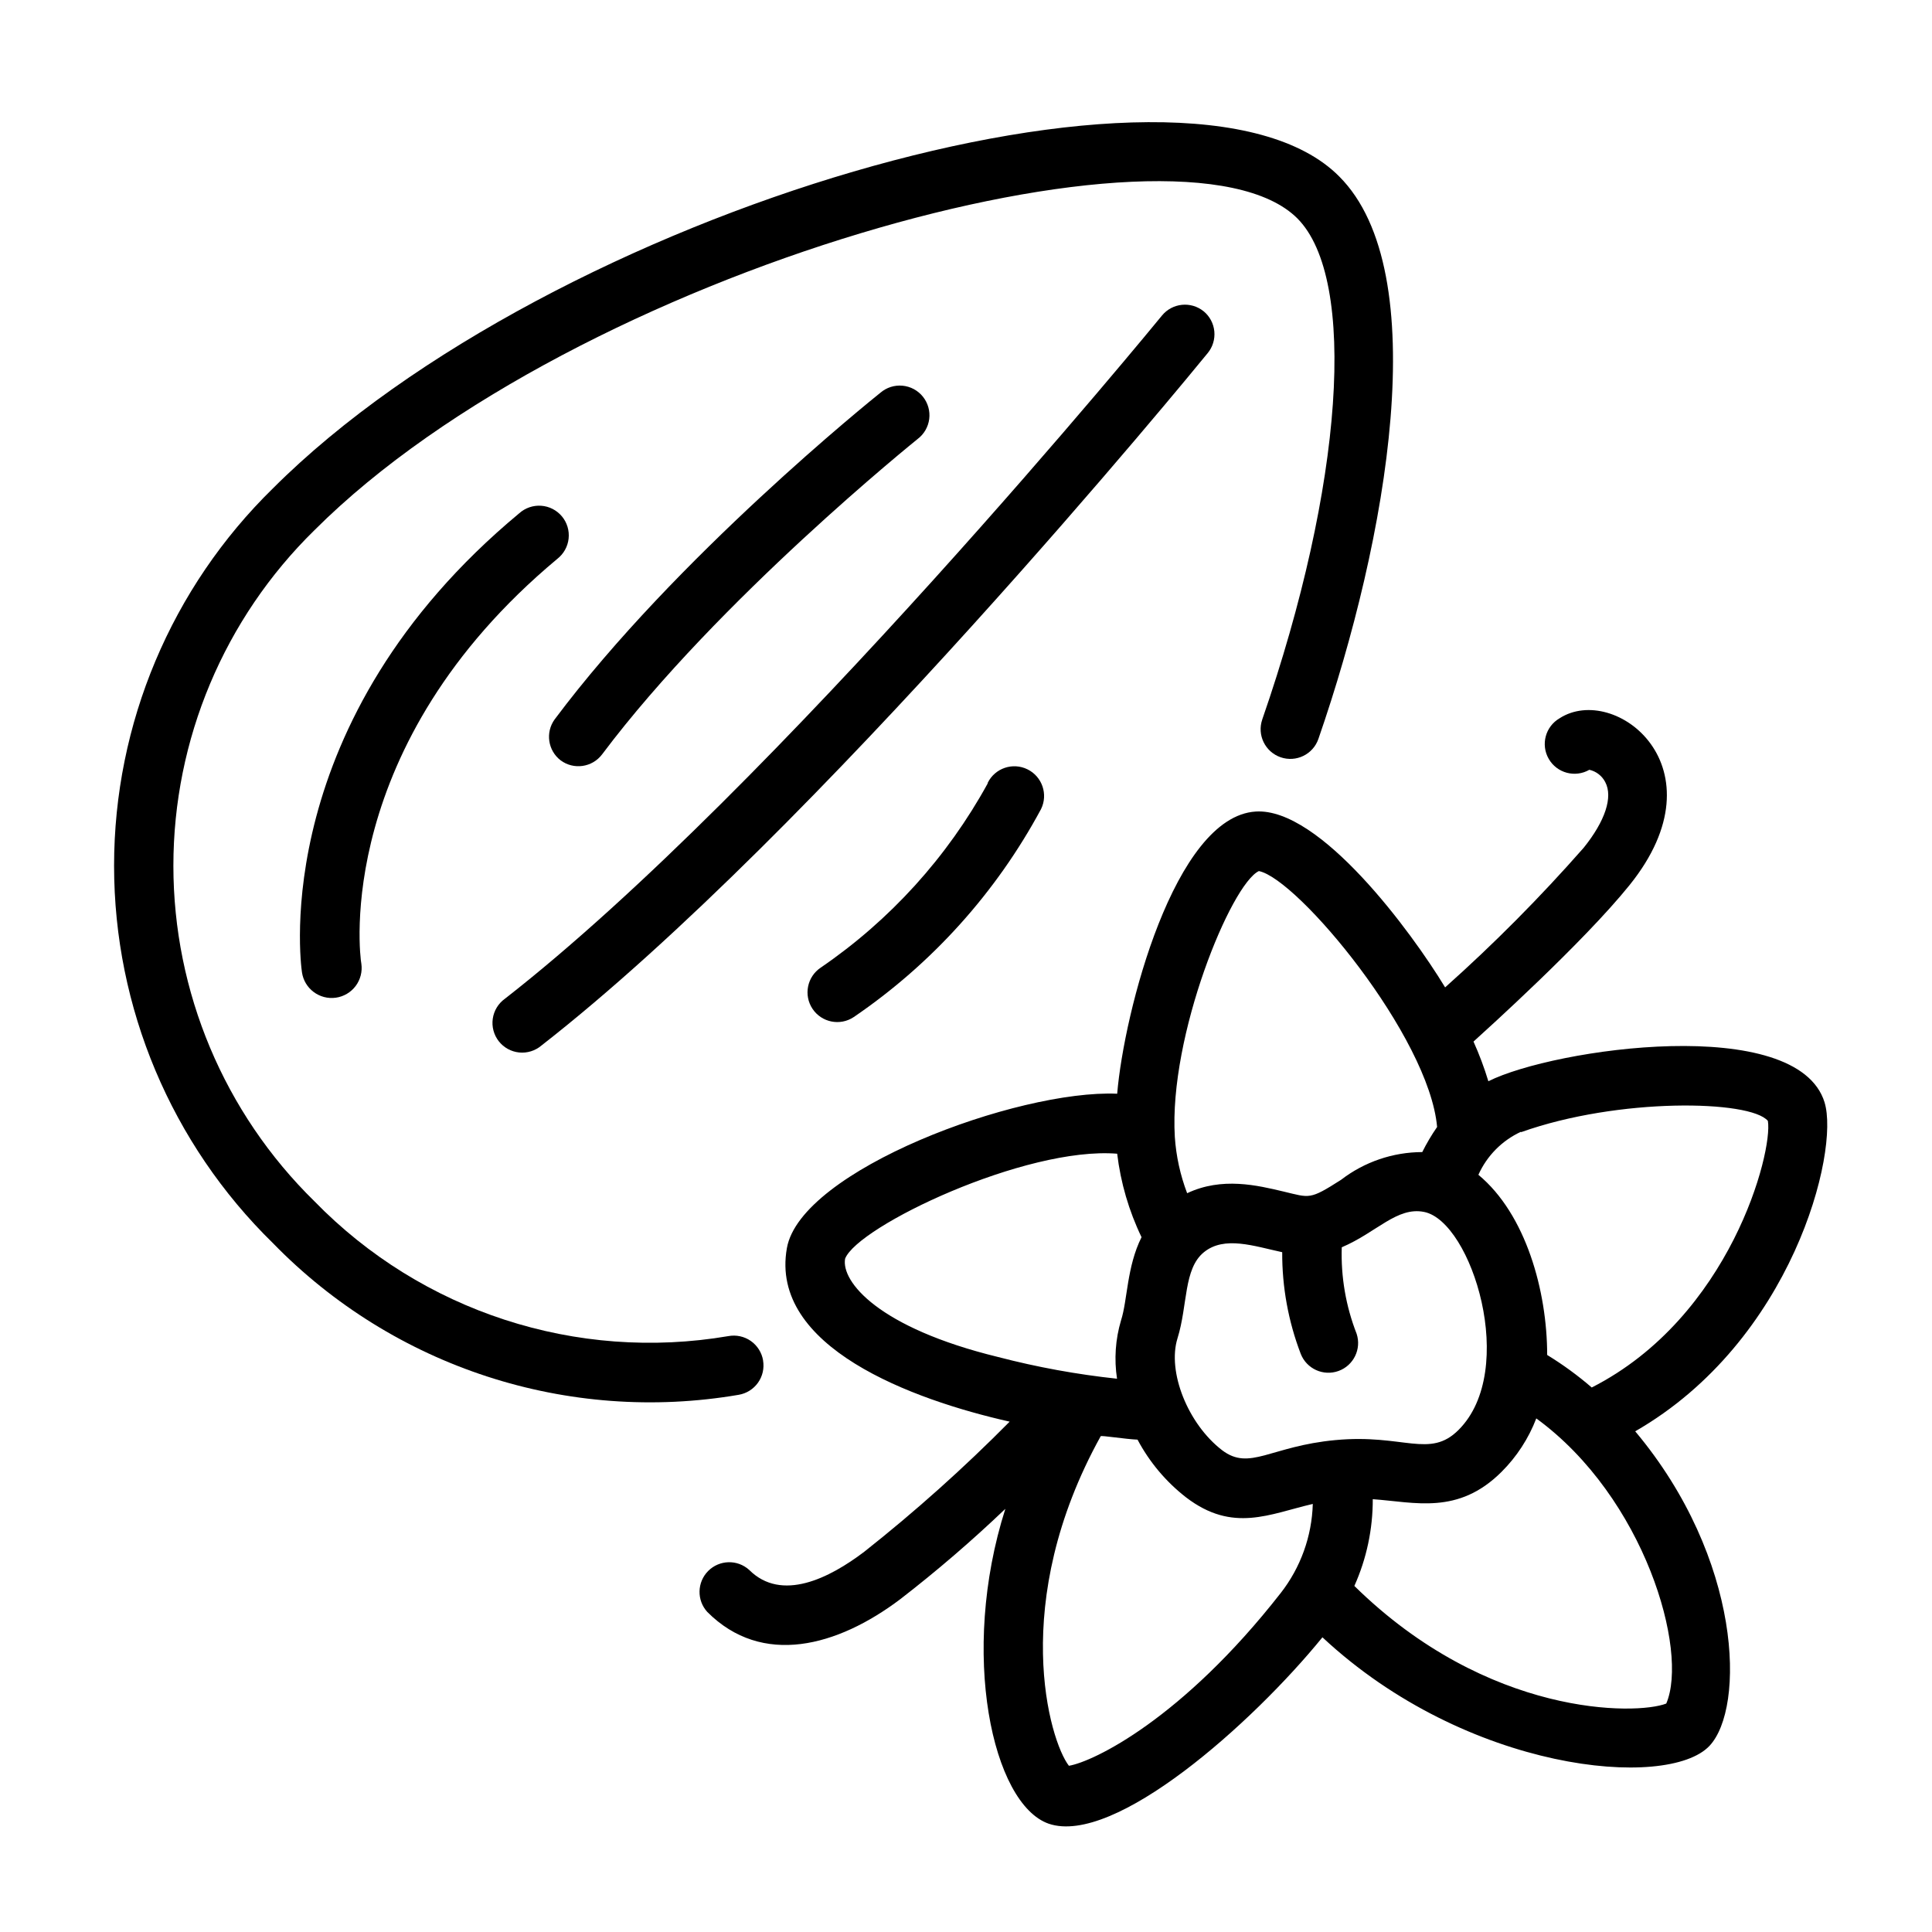 <?xml version="1.0" encoding="UTF-8"?>
<!-- Uploaded to: ICON Repo, www.svgrepo.com, Generator: ICON Repo Mixer Tools -->
<svg fill="#000000" width="800px" height="800px" version="1.1" viewBox="144 144 512 512" xmlns="http://www.w3.org/2000/svg">
 <g>
  <path d="m627.54 436.17c-7.242-23.617-71.715-14.328-89.109-5.629-1.086-3.586-2.402-7.094-3.938-10.512 3.07-2.793 29.047-26.176 41.367-41.484 25.152-31.25-3.938-53.609-18.539-44.203v0.004c-3.769 2.172-5.066 6.992-2.891 10.762 2.172 3.773 6.992 5.066 10.762 2.894 1.82 0.406 3.367 1.605 4.215 3.266 2.086 3.938 0 10.312-5.746 17.438h-0.004c-11.469 13.051-23.719 25.395-36.684 36.961-8.973-14.801-33.18-47.664-50.184-46.602-21.531 1.34-34.914 53.137-36.723 74.785-26.41-1.145-83.914 20.266-87.535 40.93-4.644 26.176 33.141 40.148 59.039 45.973-12.133 12.266-25 23.781-38.535 34.48-9.172 6.965-21.883 13.422-30.504 4.801-3.113-2.812-7.887-2.684-10.852 0.289-2.961 2.973-3.07 7.746-0.246 10.852 14.562 14.602 34.48 9.211 51.168-3.387 9.684-7.488 18.973-15.477 27.828-23.93-12.203 38.258-3.426 78.246 11.492 83.445 17.438 5.941 53.965-26.57 72.539-49.398 38.258 35.699 91.473 40.539 102.57 28.773 9.484-10.078 8.699-49.516-19.68-83.363 41.645-23.934 54.199-74.117 50.184-87.145zm-80.453 7.871c25.82-9.211 60.773-8.543 65.418-2.992 1.379 8.188-9.918 51.957-46.68 70.652-3.695-3.191-7.644-6.074-11.809-8.621 0-16.887-5.629-37.312-18.223-47.742h-0.004c2.262-5.047 6.277-9.102 11.297-11.414zm-49.16 81.594c-17.32 1.613-22.711 8.266-30.07 2.676-9.055-6.965-14.562-20.781-11.809-29.637s1.574-18.422 7.008-22.828c5.434-4.41 13.266-1.613 20.742 0v-0.004c-0.047 9.215 1.621 18.359 4.918 26.965 1.562 3.961 5.996 5.965 10.004 4.516 4.004-1.449 6.133-5.824 4.797-9.871-2.852-7.289-4.191-15.082-3.938-22.906 9.25-3.938 14.641-10.824 21.844-9.367 12.594 2.559 24.953 41.918 9.133 57.742-7.676 7.711-14.562 1.023-32.629 2.715zm-20.309-150.79c10.312 2.047 45.105 43.848 47.23 67.816-1.469 2.121-2.785 4.344-3.934 6.652-7.793 0.02-15.359 2.606-21.531 7.359-8.383 5.352-8.227 4.762-15.191 3.109s-16.336-3.938-25.586 0.434c-1.82-4.781-2.922-9.809-3.266-14.918-1.613-26.844 14.918-66.988 22.277-70.453zm-109.66 102.73c3.305-8.582 47.781-29.797 72.109-27.828h-0.004c0.918 7.68 3.102 15.152 6.457 22.121-3.938 7.871-3.699 16.688-5.434 22.043v-0.004c-1.492 5.016-1.855 10.297-1.062 15.469-10.625-1.133-21.148-3.055-31.488-5.746-31.801-7.754-41.641-19.992-40.578-26.055zm59.316 134.38c-5.156-6.613-15.98-43.297 8.422-87.34 0-0.277 6.691 0.789 9.762 0.906 3.16 5.953 7.547 11.172 12.871 15.309 12.398 9.484 22.16 4.367 33.574 1.73v0.004c-0.246 8.574-3.223 16.852-8.504 23.613-26.055 33.34-49.594 44.676-56.129 45.777zm158.3-16.492c-7.871 3.07-47.23 3.66-82.656-31.172 3.242-7.231 4.902-15.066 4.879-22.988 11.219 0.789 22.594 4.25 34.125-7.242 4.035-4.023 7.172-8.852 9.211-14.168 28.734 20.977 40.422 61.598 34.441 75.57z"/>
  <path d="m346.23 504.54c-0.348-2.086-1.52-3.949-3.25-5.164-1.734-1.215-3.883-1.68-5.961-1.293-40.219 6.863-81.238-6.5-109.7-35.738-23.902-23.41-37.371-55.457-37.371-88.914 0-33.457 13.469-65.504 37.371-88.914 69.039-69 229.86-113.24 260.48-82.656 16.02 16.059 12.203 70.848-9.289 132.8h0.004c-1.426 4.109 0.75 8.594 4.859 10.02 4.109 1.422 8.594-0.754 10.016-4.863 18.344-52.98 30.781-123.83 5.512-149.06-39.871-40.223-209.12 9.211-282.57 82.66-26.922 26.312-42.102 62.367-42.102 100.01 0 37.645 15.18 73.703 42.102 100.02 32.02 32.902 78.184 47.93 123.43 40.188 2.062-0.348 3.902-1.5 5.113-3.207 1.215-1.707 1.695-3.824 1.344-5.887z"/>
  <path d="m462.98 226.5c-3.371-2.734-8.32-2.223-11.062 1.141-1.023 1.258-102.57 125.29-174.13 181.05-1.742 1.25-2.894 3.156-3.199 5.277-0.305 2.121 0.27 4.273 1.586 5.965 1.32 1.688 3.269 2.766 5.402 2.984 2.129 0.219 4.258-0.441 5.894-1.828 72.895-56.836 172.36-178.34 176.57-183.5 1.332-1.609 1.969-3.688 1.77-5.769-0.199-2.082-1.219-4-2.832-5.328z"/>
  <path d="m291.68 292.11c1.691-1.309 2.777-3.25 3.008-5.375 0.234-2.125-0.41-4.254-1.777-5.894-1.371-1.641-3.348-2.656-5.481-2.809-2.133-0.156-4.234 0.566-5.828 1.992-66.32 55.105-57.977 118.95-57.582 121.62v0.004c0.621 4.348 4.644 7.367 8.992 6.75 2.09-0.297 3.973-1.414 5.238-3.098 1.266-1.688 1.812-3.809 1.512-5.898-0.469-2.32-7.359-57.859 51.918-107.29z"/>
  <path d="m292.55 345.48c3.477 2.609 8.41 1.902 11.02-1.574 30.898-41.172 83.09-83.129 83.602-83.562 1.703-1.277 2.812-3.195 3.082-5.309 0.266-2.113-0.336-4.242-1.668-5.906-1.332-1.664-3.281-2.715-5.402-2.914-2.121-0.203-4.234 0.465-5.852 1.852-2.164 1.73-54.238 43.609-86.355 86.594v-0.004c-2.477 3.445-1.781 8.23 1.574 10.824z"/>
  <path d="m405.75 351.62c-10.711 19.52-25.867 36.238-44.242 48.805-3.617 2.414-4.598 7.305-2.184 10.926 2.414 3.617 7.301 4.598 10.922 2.184 20.73-14.117 37.754-33.02 49.633-55.105 1.926-3.902 0.32-8.625-3.582-10.547-3.902-1.926-8.625-0.32-10.547 3.582z"/>
 </g>
</svg>